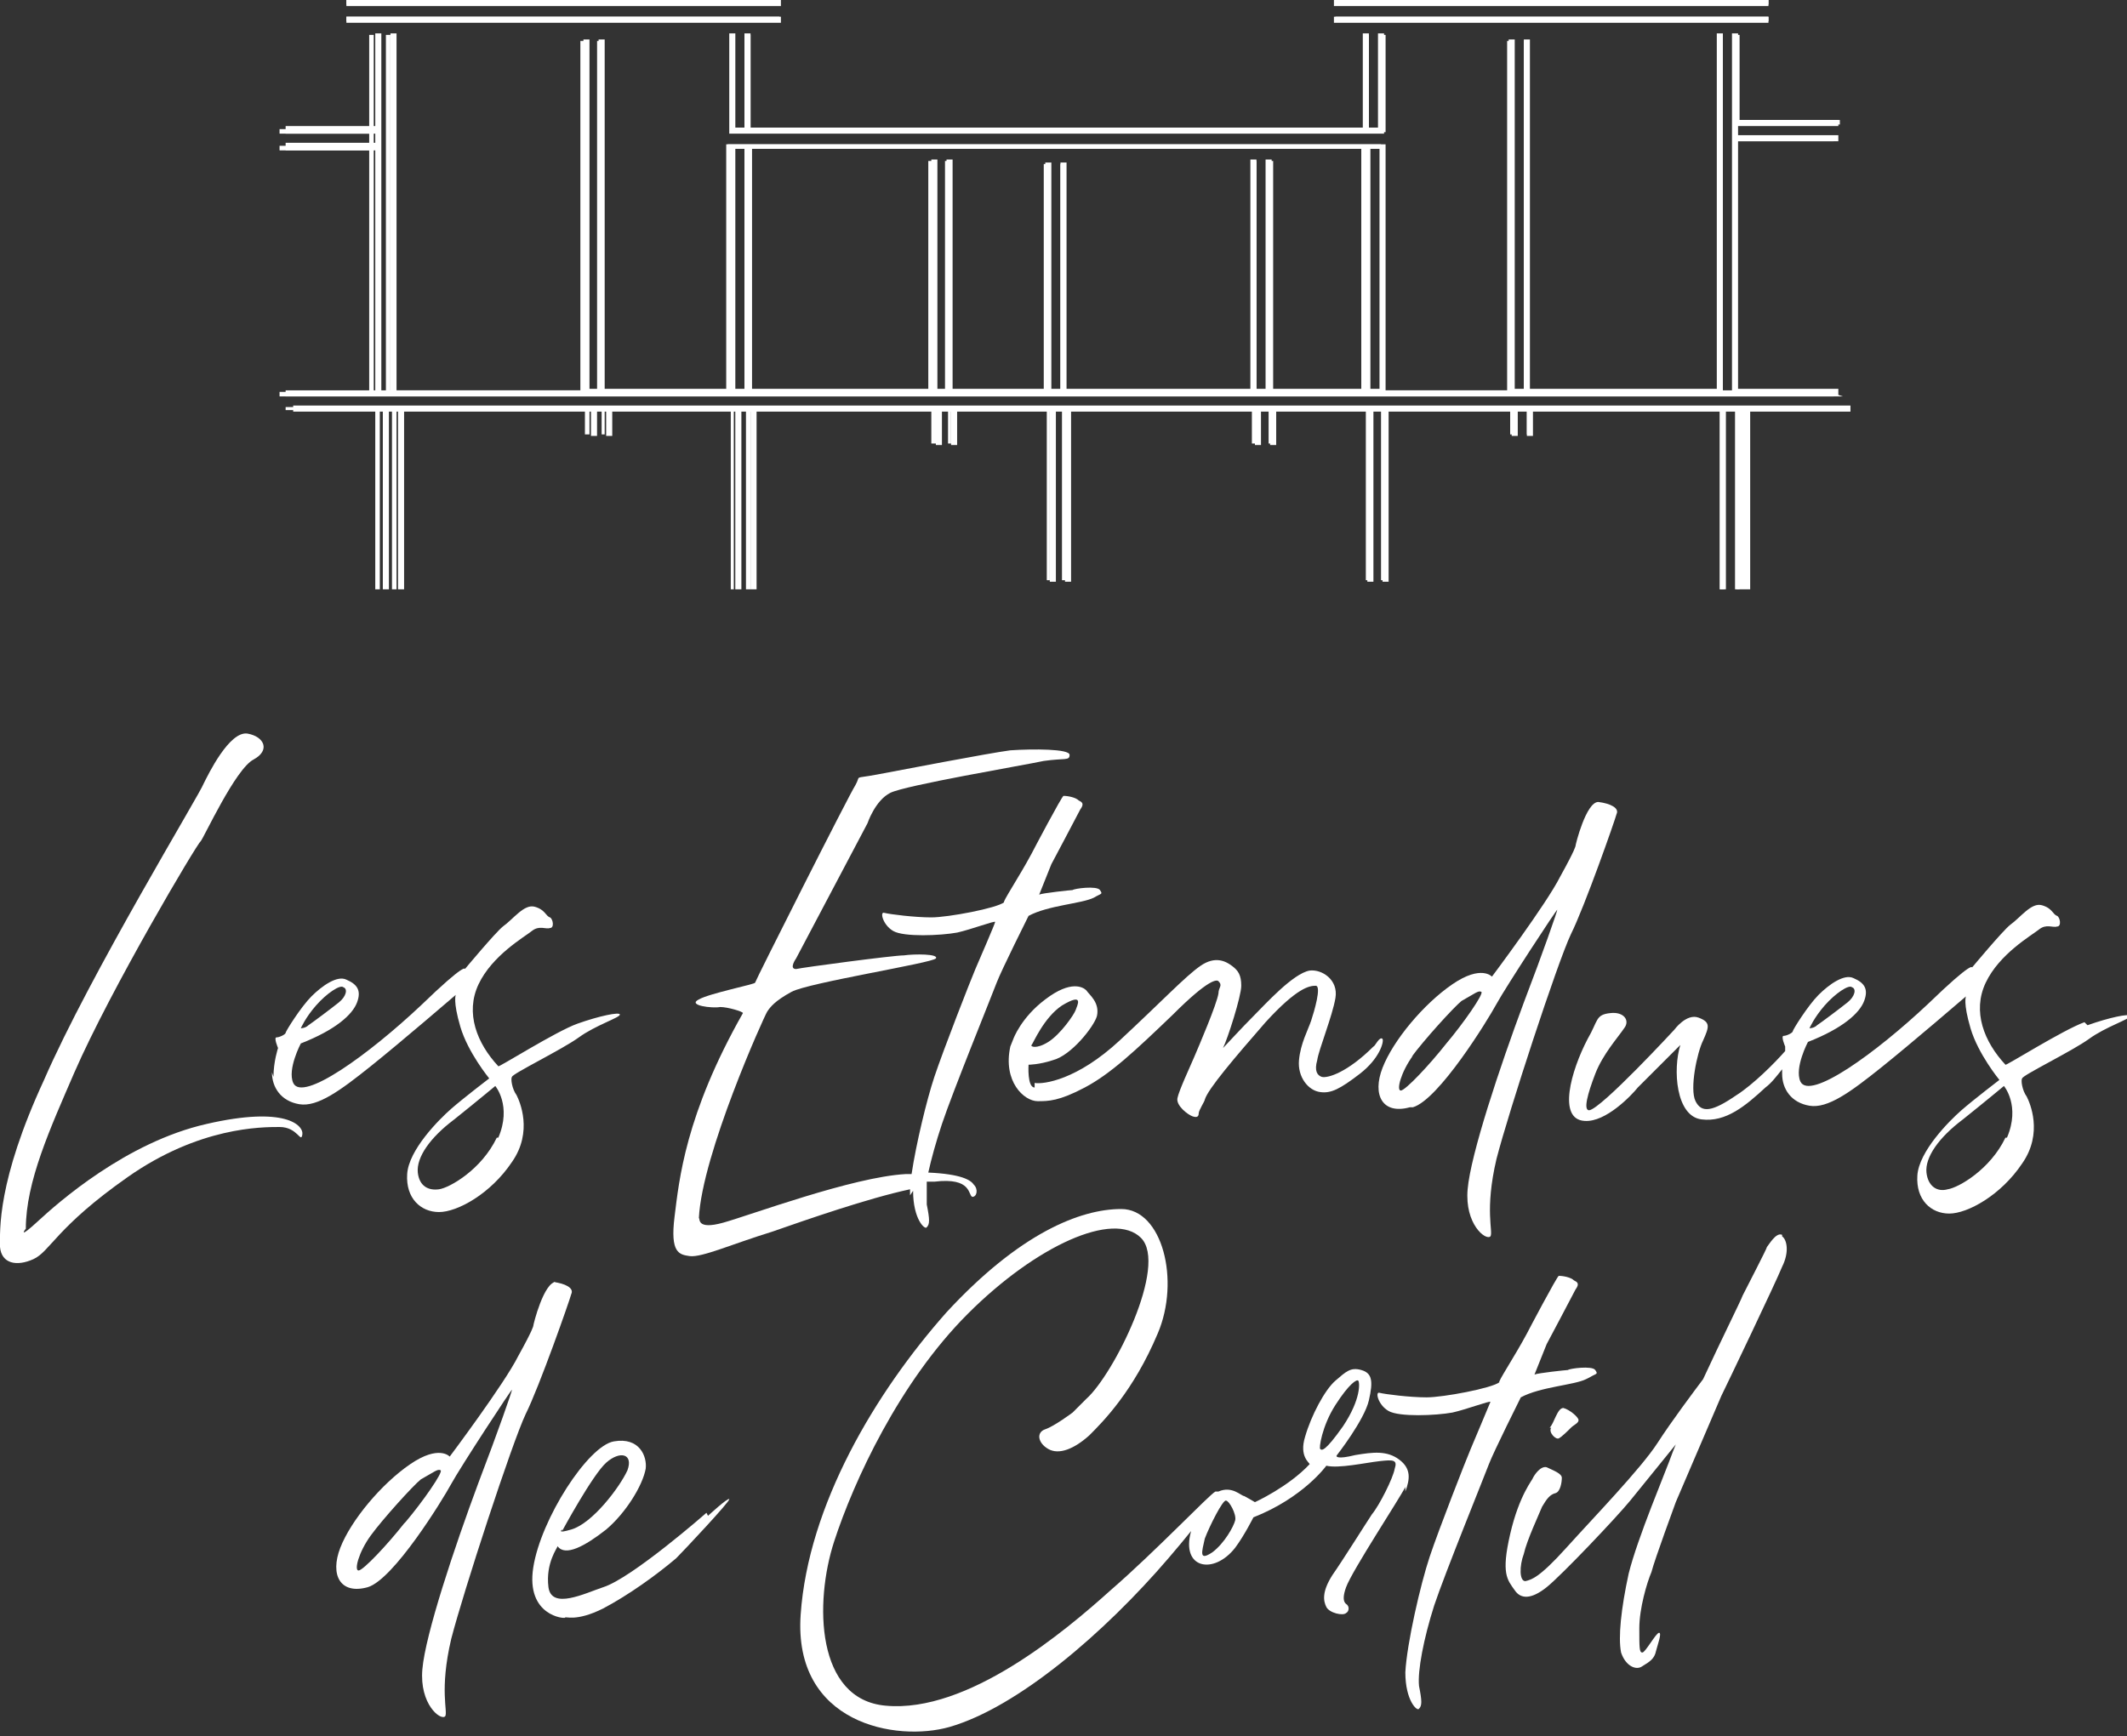 <?xml version="1.0" encoding="UTF-8"?>
<svg id="Layer_1" data-name="Layer 1" xmlns="http://www.w3.org/2000/svg" width="140" height="114.3" version="1.1" viewBox="0 0 140 114.3">
  <rect x="0" y="0" width="140" height="114.3" fill="#333333" stroke="none"/>
  <defs>
    <style>
      .cls-1 {
        fill: #fff;
        stroke-width: 0px;
      }
    </style>
  </defs>
  <g>
    <g>
      <polygon class="cls-1" points="49.4 8.3 49.4 2.3 49.1 2.3 49.1 8.3 49.1 8.5 48.3 8.5 48.3 8.3 48.3 2.3 48.1 2.3 48.1 8.3 48.1 8.5 48.1 8.7 48.3 8.7 49.1 8.7 49.4 8.7 53.6 8.7 60 8.7 66.4 8.7 72.8 8.7 79.3 8.7 85.7 8.7 89.9 8.7 90.1 8.7 90.9 8.7 91.2 8.7 91.2 8.5 91.2 8.3 91.2 2.3 90.9 2.3 90.9 8.3 90.9 8.5 90.1 8.5 90.1 8.3 90.1 2.3 89.9 2.3 89.9 8.3 89.9 8.5 85.7 8.5 79.3 8.5 72.8 8.5 66.4 8.5 60 8.5 53.6 8.5 49.4 8.5 49.4 8.3"/>
      <path class="cls-1" d="M91.3,8.8h-43.3V2.2h.4v6.2h.6V2.2h.4v6.2h40.3V2.2h.4v6.2h.6V2.2h.4v6.6Z"/>
    </g>
    <g>
      <polygon class="cls-1" points="102.1 1.4 108.6 1.4 116.4 1.4 116.4 1.1 108.6 1.1 102.1 1.1 95.7 1.1 87.9 1.1 87.9 1.4 95.7 1.4 102.1 1.4"/>
      <path class="cls-1" d="M116.4,1.5h-28.6v-.4h28.6v.4ZM88,1.3h28.3c0,0-28.3,0-28.3,0h0Z"/>
    </g>
    <g>
      <polygon class="cls-1" points="102.1 .3 108.6 .3 116.4 .3 116.4 0 108.6 0 102.1 0 95.7 0 87.9 0 87.9 .3 95.7 .3 102.1 .3"/>
      <path class="cls-1" d="M116.4.4h-28.6v-.4h28.6v.4ZM88,.3h28.3c0,0-28.3,0-28.3,0h0Z"/>
    </g>
    <g>
      <polygon class="cls-1" points="37.1 1.4 43.5 1.4 51.3 1.4 51.3 1.1 43.5 1.1 37.1 1.1 30.6 1.1 22.8 1.1 22.8 1.4 30.6 1.4 37.1 1.4"/>
      <path class="cls-1" d="M51.4,1.5h-28.6v-.4h28.6v.4Z"/>
    </g>
    <g>
      <polygon class="cls-1" points="37.1 .3 43.5 .3 51.3 .3 51.3 0 43.5 0 37.1 0 30.6 0 22.8 0 22.8 .3 30.6 .3 37.1 .3"/>
      <path class="cls-1" d="M51.4.4h-28.6v-.4h28.6v.4Z"/>
    </g>
    <g>
      <path class="cls-1" d="M114.5,8.2h6.6v-.3h-6.6V2.3h-.3v6h0v17.5h-.8V8.3h0V2.3h-.3v6h0v17.5h-12.5V2.7h-.3v23h-.8V2.7h-.3v23h-8.3V9.5h-43.1v16.2h-8.2V2.7h-.3v23h-.8V2.7h-.3v23h-12.5V8.5h0V2.3h-.3v6.1h0v17.4h-.8V8.5h0V2.3h-.3v6.1h0c0,.1-5.9.1-5.9.1v.3h5.9v.8h-5.9v.3h5.9v15.9h-5.9v.3h102.3v-.3h-6.6V9.3h6.6v-.3h-6.6v-.7h0ZM90.9,9.8v15.9h-.8v-15.9h.8ZM48.3,14.4v-4.6h.8v15.9h-.8v-11.3ZM83.8,25.7v-15.1h-.3v15.1h-.8v-15.1h-.3v15.1h-12.3v-14.9h-.3v14.9h-.8v-14.9h-.3v14.9h-6.2v-15.1h-.3v15.1h-.8v-15.1h-.3v15.1h-12v-15.9h40.5v15.9h-6.1Z"/>
      <path class="cls-1" d="M121.3,26.1H18.8v-.4h5.9v-15.8h-5.9v-.5h5.9v-.6h-5.9v-.5h5.9V2.2h.4v23.5h.6V2.2h.4v23.5h12.3V2.6h.4v23h.6V2.6h.4v23h8.1V9.5h43.3v16.2h8.1V2.6h.4v23h.6V2.6h.4v23h12.3V2.2h.4v23.5h.6V2.2h.4v5.7h6.6v.4h-6.6v.6h6.6v.4h-6.6v16.3h6.6v.4ZM90.2,25.6h.6v-15.8h-.6v15.8ZM83.8,25.6h6v-15.8h-40.3v15.8h11.8v-15.1h.4v15.1h.6v-15.1h.4v15.1h6.1v-14.9h.4v14.9h.6v-14.9h.4v14.9h12.1v-15.1h.4v15.1h.6v-15.1h.4v15.1ZM48.4,25.6h.6v-15.8h-.6v15.8Z"/>
    </g>
    <g>
      <polygon class="cls-1" points="114.3 26.8 113.5 26.8 113.2 26.8 112 26.8 105.5 26.8 100.8 26.8 100.5 26.8 99.7 26.8 99.4 26.8 99 26.8 92.5 26.8 86.1 26.8 83.8 26.8 83.5 26.8 82.7 26.8 82.4 26.8 79.6 26.8 73.1 26.8 70.2 26.8 69.9 26.8 69.1 26.8 68.9 26.8 66.7 26.8 62.6 26.8 62.4 26.8 61.6 26.8 61.3 26.8 60.2 26.8 53.7 26.8 49.4 26.8 49.1 26.8 48.3 26.8 48.1 26.8 47.2 26.8 40.8 26.8 39.8 26.8 39.6 26.8 38.8 26.8 38.5 26.8 34.3 26.8 27.8 26.8 26.1 26.8 25.8 26.8 25 26.8 24.7 26.8 21.4 26.8 18.8 26.8 18.8 27 21.4 27 24.7 27 24.7 32.7 24.7 38.8 25 38.8 25 32.7 25 27 25.8 27 25.8 32.7 25.8 38.8 26.1 38.8 26.1 32.7 26.1 27 27.8 27 34.3 27 38.5 27 38.5 28.6 38.8 28.6 38.8 27 39.6 27 39.6 28.6 39.8 28.6 39.8 27 40.8 27 47.2 27 48.1 27 48.1 32.7 48.1 38.8 48.3 38.8 48.3 32.7 48.3 27 49.1 27 49.1 32.7 49.1 38.8 49.4 38.8 49.4 32.7 49.4 27 53.7 27 60.2 27 61.3 27 61.3 29.2 61.6 29.2 61.6 27 62.4 27 62.4 29.2 62.6 29.2 62.6 27 66.7 27 68.9 27 68.9 31.4 68.9 38.2 69.1 38.2 69.1 31.4 69.1 27 69.9 27 69.9 31.4 69.9 38.2 70.2 38.2 70.2 31.4 70.2 27 73.1 27 79.6 27 82.4 27 82.4 29.2 82.7 29.2 82.7 27 83.5 27 83.5 29.2 83.8 29.2 83.8 27 86.1 27 89.9 27 89.9 38.2 90.1 38.2 90.1 27 90.9 27 90.9 38.2 91.2 38.2 91.2 27 92.5 27 99 27 99.4 27 99.4 28.6 99.7 28.6 99.7 27 100.5 27 100.5 28.6 100.8 28.6 100.8 27 105.5 27 112 27 113.2 27 113.2 32.7 113.2 38.8 113.5 38.8 113.5 32.7 113.5 27 114.3 27 114.3 32.7 114.3 38.8 114.5 38.8 114.5 32.7 114.5 27 121.2 27 121.2 26.8 114.5 26.8 114.3 26.8"/>
      <path class="cls-1" d="M114.6,38.8h-.4v-11.7h-.6v11.7h-.4v-11.7h-12.3v1.6h-.4v-1.6h-.6v1.6h-.4v-1.6h-8.1v11.2h-.4v-11.2h-.6v11.2h-.4v-11.2h-6v2.2h-.4v-2.2h-.6v2.2h-.4v-2.2h-12.1v11.2h-.4v-11.2h-.6v11.2h-.4v-11.2h-6.1v2.2h-.4v-2.2h-.6v2.2h-.4v-2.2h-11.8v11.7h-.4v-11.7h-.6v11.7h-.4v-11.7h-8.1v1.6h-.4v-1.6h-.6v1.6h-.4v-1.6h-12.3v11.7h-.4v-11.7h-.6v11.7h-.4v-11.7h-5.9v-.4h102.5v.4h-6.6v11.7Z"/>
    </g>
  </g>
  <g>
    <path class="cls-1" d="M13.6,74c-5.3,1.2-9.8,5.2-11.1,6.4-1.3,1.2-.9.6-.8.5,0-3.1,1.6-6.6,3.2-10.3,2.4-5.5,8.1-15.1,8.3-15.2.2-.2,2.3-4.8,3.5-5.4,1.1-.6.7-1.5-.4-1.7-1.2-.2-2.6,2.7-2.9,3.3-.2.6-7.5,12.6-10.5,19.5C-.2,77.8,0,81,0,82.1c.1,1.1,1.1,1.3,2.2.8,1.1-.5,1.5-2.1,6.2-5.4,4.7-3.3,8.8-3.3,10-3.3s1.4,1.1,1.5.5c.1-.6-1.1-1.9-6.3-.7Z"/>
    <path class="cls-1" d="M17.9,70.6c0,1,.6,1.9,1.8,2.1,1.2.2,2.7-.9,4.7-2.5,2-1.6,5.6-4.7,5.6-4.7,0,0-.2.4.3,2.1.5,1.7,1.9,3.4,1.9,3.4,0,0-1.7,1.3-2.5,2s-2.8,2.7-2.9,4.3c-.1,1.6.9,2.5,2.1,2.5,1.2,0,3.4-1.2,4.8-3.3,1.4-2,.5-4,.3-4.4-.3-.4-.4-1.1-.3-1.2,0-.2,3.3-1.8,4.4-2.6,1.1-.8,2.7-1.3,2.7-1.5,0-.2-1.4.1-2.8.6-1.4.5-5.2,2.9-5.2,2.8-1.4-1.5-2.2-3.5-1.3-5.4s3-3.1,3.5-3.5c.5-.4.9-.1,1.2-.2.3,0,.2-.6,0-.7-.3-.1-.3-.5-1-.7-.7-.2-1.4.8-2.1,1.3-.5.4-2.5,2.8-2.5,2.8,0,0,.1-.5-2.9,2.4-3.4,3.2-7.8,6.4-8.4,5.1-.4-.9.5-2.6.5-2.6,2.3-.9,3.4-1.9,3.7-2.7.3-.8,0-1.2-.7-1.5-.6-.3-1.6.4-2.3,1.1s-1.7,2.3-1.7,2.4-.4.3-.6.3.1.7.1.7c0,0-.3.9-.3,1.9ZM32.7,74.9c-1,2.1-3.1,3.3-3.8,3.4s-1.3-.2-1.4-1.1c-.1-1,.8-2.3,2.4-3.5,1.5-1.2,2.7-2.2,2.7-2.2,0,0,1.1,1.3.2,3.4ZM20.8,66.2c.7-.8,1.6-1.4,1.8-1.2.3.1.2.6-.3,1-.5.4-1.7,1.3-2,1.5-.2.2-.5.2-.5.2,0,0,.3-.7,1-1.5Z"/>
    <path class="cls-1" d="M60.1,78.4c0,1.9.8,2.6.9,2.4.2-.2.2-.5,0-1.5,0-.4,0-.9,0-1.5.2,0,.4,0,.5,0,2.5-.3,2.2.9,2.5,1,.3,0,.4-.5.1-.8-.2-.3-.8-.7-3-.8.2-.9.5-2,.9-3.2.7-2.1,3.3-8.5,3.6-9.3.3-.8,2.1-4.4,2.1-4.4,1.3-.7,3.5-.8,4.3-1.2.5-.3.6-.2.4-.5-.2-.3-1.7-.1-1.8,0-.1,0-2,.2-2.2.3,0,0,.8-2,.8-2s1.7-3.2,1.9-3.6c.3-.4.1-.5-.1-.6-.2-.2-.7-.3-1-.3-.1,0-2,3.6-2.1,3.8-.8,1.5-2,3.3-1.8,3.2-.5.4-3.7,1-4.8,1s-2.7-.2-3.1-.3c-.3-.1-.1.8.6,1.2s3.1.3,4.2.1c.9-.2,2.5-.8,2.5-.7s-1,2.4-1.3,3.1c-.3.7-2.1,5.3-2.7,7.1-.5,1.5-1.2,4.4-1.5,6.4-.1,0-.3,0-.4,0-3.5.2-10.2,2.7-12,3.2-1.8.5-1.5-.3-1.6-.3.2-4.2,4.3-13.3,4.5-13.6s.5-.7,1.6-1.3c1.1-.6,9.3-1.9,9.5-2.2.2-.3-1.4-.3-2.1-.2-.7,0-6.7.8-7.1.9-.5,0,0-.7,0-.7,0,0,4.7-8.9,4.7-8.9,0,0,.5-1.5,1.5-2,1-.5,8.7-1.8,10.1-2.1,1.4-.2,1.7,0,1.7-.4,0-.4-2.4-.4-3.9-.3-1.5.2-7.2,1.3-8.8,1.6-1.6.3-1,0-1.4.7-.4.6-6.6,12.9-6.6,13,0,.1-3,.7-3.7,1.1-.8.4.9.6,1.4.5.5,0,1.5.3,1.5.4-3.8,6.7-4.2,11-4.5,13.4-.3,2.4.3,2.5,1,2.6.8.1,2.8-.8,5.4-1.6,2.3-.8,6.3-2.2,9.1-2.8,0,.1,0,.3,0,.4Z"/>
    <path class="cls-1" d="M68.1,71.6c-.5,0-.4-1.5-.4-1.5,0,0,.7,0,1.6-.3,1.2-.3,2.7-2.2,2.9-2.9.2-.9-.5-1.4-.7-1.7-.2-.2-1-.7-2.7.6-1.6,1.2-2.1,2.6-2.1,2.6s-.2.5-.2.5c-.5,2.3.9,3.6,1.8,3.6.7,0,1.4,0,3.1-.9,1.7-.9,3.3-2.4,5.8-4.8,2.4-2.4,2.9-2.3,3-2.2.3.3,0,.4,0,.8-.1.7-1.3,3.5-1.6,4.2-.3.7-1,2.2-1.1,2.7-.1.5.7,1.1,1,1.2.3.1.4,0,.4-.2,0-.2.4-.8.4-.9.2-.7,2-2.8,4-5.1,2.1-2.3,2.9-2.4,3.3-2.4s-.1,1.7-.3,2.3-.7,1.5-.8,2.6c-.1,1.1.6,2,1.4,2.1.7.1,1.3-.2,2.6-1.2,1.3-1,1.6-2.1,1.5-2.3-.2-.2-.5.5-.6.5-1.7,1.7-3,2.1-3.4,2-.3-.1-.5-.4-.3-1.1.1-.7,1-2.9,1.2-4.1.2-1.2-.9-1.9-1.7-1.8-1.1.2-2.9,2.2-3.7,3-.8.8-1.8,1.9-2,2.1.3-.6,1.2-3.4,1.2-4.1,0-.7-.2-1-.6-1.3-.4-.3-1.1-.7-2.1,0-1,.7-2.5,2.3-5.3,4.9-2.8,2.6-5,2.9-5.6,2.8ZM67.9,68.8c.1-.1.8-1.8,2-2.6,1.5-.9,1,0,.9.3-.1.3-1,1.6-1.8,2.1-.8.5-1.2.3-1.1.2Z"/>
    <path class="cls-1" d="M93,72.9c1.7-.5,4.9-5.7,5.5-6.8.6-1.1,4-6.3,4-6.2s-.9,2.7-2.2,6.1c-1.6,4.3-3.5,10-3.7,12.3-.2,2.3,1.2,3.4,1.5,3.1.2-.3-.4-1.7.4-5.1.8-3.1,4-12.9,4.9-14.8.9-1.8,2.9-7.5,3-7.9.2-.4-.4-.7-1.2-.8-.8,0-1.5,2.8-1.5,2.9,0,0,0,.2-1,2-.9,1.8-4.5,6.6-4.5,6.6,0,0-.7-.8-2.6.5-1.9,1.3-3.9,3.7-4.6,5.5-.7,1.8,0,3.1,1.8,2.6ZM92.9,69.6c.8-1.1,2.8-3.3,3.3-3.7.9-.5,1.1-.7,1.3-.6.2.1-1.2,2.1-2.3,3.4-1.1,1.4-2.7,3.1-3,3.1s0-1.2.8-2.3Z"/>
    <path class="cls-1" d="M137.2,67.3c-1.4.5-5.2,2.9-5.2,2.8-1.4-1.5-2.2-3.5-1.3-5.4s3-3.1,3.5-3.5c.5-.4.9-.1,1.2-.2.3,0,.2-.6,0-.7-.3-.1-.3-.5-1-.7-.7-.2-1.4.8-2.1,1.3-.5.4-2.5,2.8-2.5,2.8,0,0,.1-.5-2.9,2.4-3.4,3.2-7.8,6.4-8.4,5.1-.4-.9.5-2.6.5-2.6,2.3-.9,3.4-1.9,3.7-2.7.3-.8,0-1.2-.7-1.5-.6-.3-1.6.4-2.3,1.1s-1.7,2.3-1.7,2.4-.4.3-.6.3.1.7.1.7c0,0,0,.1,0,.3-.7.8-2.1,2.2-3.2,2.9-1.6,1.1-2.3,1.2-2.7.4-.4-.8.1-3.2.5-4,.4-.9.5-1.2-.3-1.5-.8-.3-1.6.8-1.6.8,0,0-4.8,5.2-5.6,5.3-.4,0-.1-1.1.4-2.4.5-1.3,1.5-2.4,1.9-3,.4-.5,0-1.1-.9-1-1,.1-.8.5-1.5,1.7-1.1,2.1-2,5.3-.2,5.4,1.4.1,3.1-1.7,3.5-2.2.4-.4,2.8-2.8,2.8-2.8-.5,1.6-.3,4.7,1.4,4.9,1.6.2,2.9-.9,4.2-2.1.4-.3.7-.7,1.1-1.2,0,0,0,.2,0,.3,0,1,.6,1.9,1.8,2.1,1.2.2,2.7-.9,4.7-2.5,2-1.6,5.6-4.7,5.6-4.7,0,0-.2.4.3,2.1.5,1.7,1.9,3.4,1.9,3.4,0,0-1.7,1.3-2.5,2s-2.8,2.7-2.9,4.3c-.1,1.6.9,2.5,2.1,2.5,1.2,0,3.4-1.2,4.8-3.3,1.4-2,.5-4,.3-4.4-.3-.4-.4-1.1-.3-1.2,0-.2,3.3-1.8,4.4-2.6,1.1-.8,2.7-1.3,2.7-1.5,0-.2-1.4.1-2.8.6ZM120.1,66.2c.7-.8,1.6-1.4,1.8-1.2.3.1.2.6-.3,1-.5.4-1.7,1.3-2,1.5-.2.2-.5.2-.5.2,0,0,.3-.7,1-1.5ZM132,74.9c-1,2.1-3.1,3.3-3.8,3.4-.7.2-1.3-.2-1.4-1.1-.1-1,.8-2.3,2.4-3.5,1.5-1.2,2.7-2.2,2.7-2.2,0,0,1.1,1.3.2,3.4Z"/>
    <path class="cls-1" d="M36.6,84.4c-.8,0-1.5,2.8-1.5,2.9,0,0,0,.2-1,2-.9,1.8-4.5,6.6-4.5,6.6,0,0-.7-.8-2.6.5-1.9,1.3-3.9,3.7-4.6,5.5-.7,1.8,0,3.1,1.8,2.6,1.7-.5,4.9-5.7,5.5-6.8.6-1.1,4-6.3,4-6.2s-.9,2.7-2.2,6.1c-1.6,4.3-3.5,10-3.7,12.3-.2,2.3,1.2,3.4,1.5,3.1.2-.3-.4-1.7.4-5.1.8-3.1,4-12.9,4.9-14.8.9-1.8,2.9-7.5,3-7.9.2-.4-.4-.7-1.2-.8ZM26.6,100.3c-1.1,1.4-2.7,3.1-3,3.1s0-1.2.8-2.3c.8-1.1,2.8-3.3,3.3-3.7.9-.5,1.1-.7,1.3-.6.2.1-1.2,2.1-2.3,3.4Z"/>
    <path class="cls-1" d="M46.5,99.6s-4.9,4.3-6.8,4.9c-1.2.4-3.4,1.5-3.6,0-.2-1.6.6-2.6.6-2.7.5.7,1.8,0,3.2-1.1,1.3-1.1,2.4-2.9,2.6-4,.1-.8-.4-2.1-2.1-1.8-1.7.3-4.8,5.1-5.3,8.3-.5,3.2,2.1,3.4,2.1,3.3,0-.1.7.3,2.5-.6,1.7-.9,3.5-2.2,4.8-3.3.5-.5,3.6-3.8,3.5-3.9-.1-.1-1.4,1.1-1.4,1.1ZM37,100.8s2-3.7,2.9-4.5c.9-.8,1.8-.6,1.4.5-.5,1.1-2.3,3.5-3.7,3.9-1,.3-.6,0-.6,0Z"/>
    <path class="cls-1" d="M92.5,98.2c.3-.8.4-1.5-.4-2.1-.8-.6-1.7-.5-2.9-.3-1.2.3-1.3.1-1.2,0,0,0,1.8-2.3,2.1-3.6.3-1.3.2-1.8-.5-2-.7-.2-1,.1-1.7.7-.7.6-1.6,2.3-2,3.7-.4,1.3.3,1.7.3,1.8-1.4,1.5-3.6,2.5-3.6,2.5s-.5-.3-.7-.4c-.2,0-.8-.7-1.7-.3,0,0-.1,0-.2,0-.4.2-3.9,3.9-6.9,6.5-3,2.7-9.4,8.1-14.8,7.6-4.6-.4-4.7-6.8-3.4-10.8,1.3-4,4.3-10.5,8.8-15,4.5-4.5,9.6-6.8,11.4-5,1.8,1.8-1.8,9-3.6,10.6l-.9.9c0,0-1.2.9-1.8,1.1-.6.2-.5.9.2,1.3.7.4,1.7,0,2.7-.9.9-.9,2.9-2.9,4.5-6.7,1.5-3.5.3-8.2-2.4-8.2s-6.7,1.6-11.5,6.8c-4.7,5.3-9.1,12.7-9.6,19.9-.5,7.2,6.3,8.4,9.8,7.4,4.5-1.3,10.2-6.2,14.4-11.1.6-.7,1.1-1.3,1.5-1.8-.7,2.5,1.5,2.9,2.9,1.1.6-.8,1.2-2,1.2-2,3.3-1.3,4.8-3.4,4.8-3.4.8.2,2.6-.2,3.5-.3.9-.1,1.2-.1,1,.5-.1.6-1,2.4-1.5,3-.4.6-1.9,3-2.6,4-.7,1.1-.6,1.7-.4,2.1.2.4,1.1.6,1.3.4.2-.1.2-.4.1-.5,0-.1-.5-.1-.1-1.2.4-1.1,3.5-5.8,3.9-6.6ZM81.3,100.1c-.1.4-.7,1.5-1.5,2.1-.9.6-.7,0-.5-.9.3-.8,1.2-2.6,1.4-2.5.2,0,.7.9.6,1.3ZM86.9,95.4c-.1,0,.1-1.5,1-2.9.9-1.4,1.4-1.7,1.5-1.6.1.1.2,1.2-1,3-1.2,1.7-1.4,1.6-1.5,1.5Z"/>
    <path class="cls-1" d="M104.6,90.7c.5-.3.6-.2.4-.5-.2-.3-1.7-.1-1.8,0-.1,0-2,.2-2.2.3,0,0,.8-2,.8-2s1.7-3.2,1.9-3.6c.3-.4.1-.5-.1-.6-.2-.2-.7-.3-1-.3-.1,0-2,3.6-2.1,3.8-.8,1.5-2,3.3-1.8,3.2-.5.4-3.7,1-4.8,1s-2.7-.2-3.1-.3c-.3-.1-.1.8.6,1.2.7.4,3.1.3,4.2.1.9-.2,2.5-.8,2.5-.7,0,0-1,2.4-1.3,3.1-.3.7-2.1,5.3-2.7,7.1-.6,1.8-1.5,5.7-1.6,7.6,0,1.9.8,2.6.9,2.4.2-.2.2-.5,0-1.5-.1-1,.3-3.1,1-5.3.7-2.1,3.3-8.5,3.6-9.3.3-.8,2.1-4.4,2.1-4.4,1.3-.7,3.5-.8,4.3-1.2Z"/>
    <path class="cls-1" d="M102.1,94c-.2.3.3.8.5.7s.6-.5.8-.7c.2-.2.5-.3.5-.5,0-.2-.6-.7-1-.8-.4,0-.6,1-.9,1.3Z"/>
    <path class="cls-1" d="M117.3,81.3c-.4-.2-.9.7-1,.8,0,.1-1.3,2.6-1.6,3.2-.1.3-1.4,2.9-2.6,5.5-.6.8-2.1,2.8-3,4.2-1.1,1.7-4.2,4.9-6,6.9-1.8,2-2.3,2.1-2.7,2.2-.4,0-.4-1-.1-1.8.2-.9,1-2.6,1.2-3.1.3-.5.5-.8.9-.9.3-.1.4-.7.4-1,0-.3-.6-.5-1-.7-.4-.1-.8.5-.9.7,0,.1-.9,1.1-1.5,3.7-.6,2.6-.2,3,.3,3.7.4.6,1.1.6,2.1-.2s4.6-4.6,5.5-5.7l3-3.7-.2.5c-.5,1.4-2.3,5.6-2.9,8-.5,2.3-.7,4.2-.5,5.2.3.9,1,1.2,1.4.9.5-.3.8-.5.9-1,.1-.4.4-1.2.2-1.2-.2,0-.9,1.3-1.1,1.3-.2,0-.2-.3-.2-1.6,0-1.3.5-3,.8-3.7.2-.8,1.6-4.6,1.6-4.6l3-7c.3-.6,3.6-7.5,4-8.5.5-1,.3-1.8,0-2ZM112.4,90.5s0,0,0,0c0,0,0,0,0,0Z"/>
  </g>
</svg>